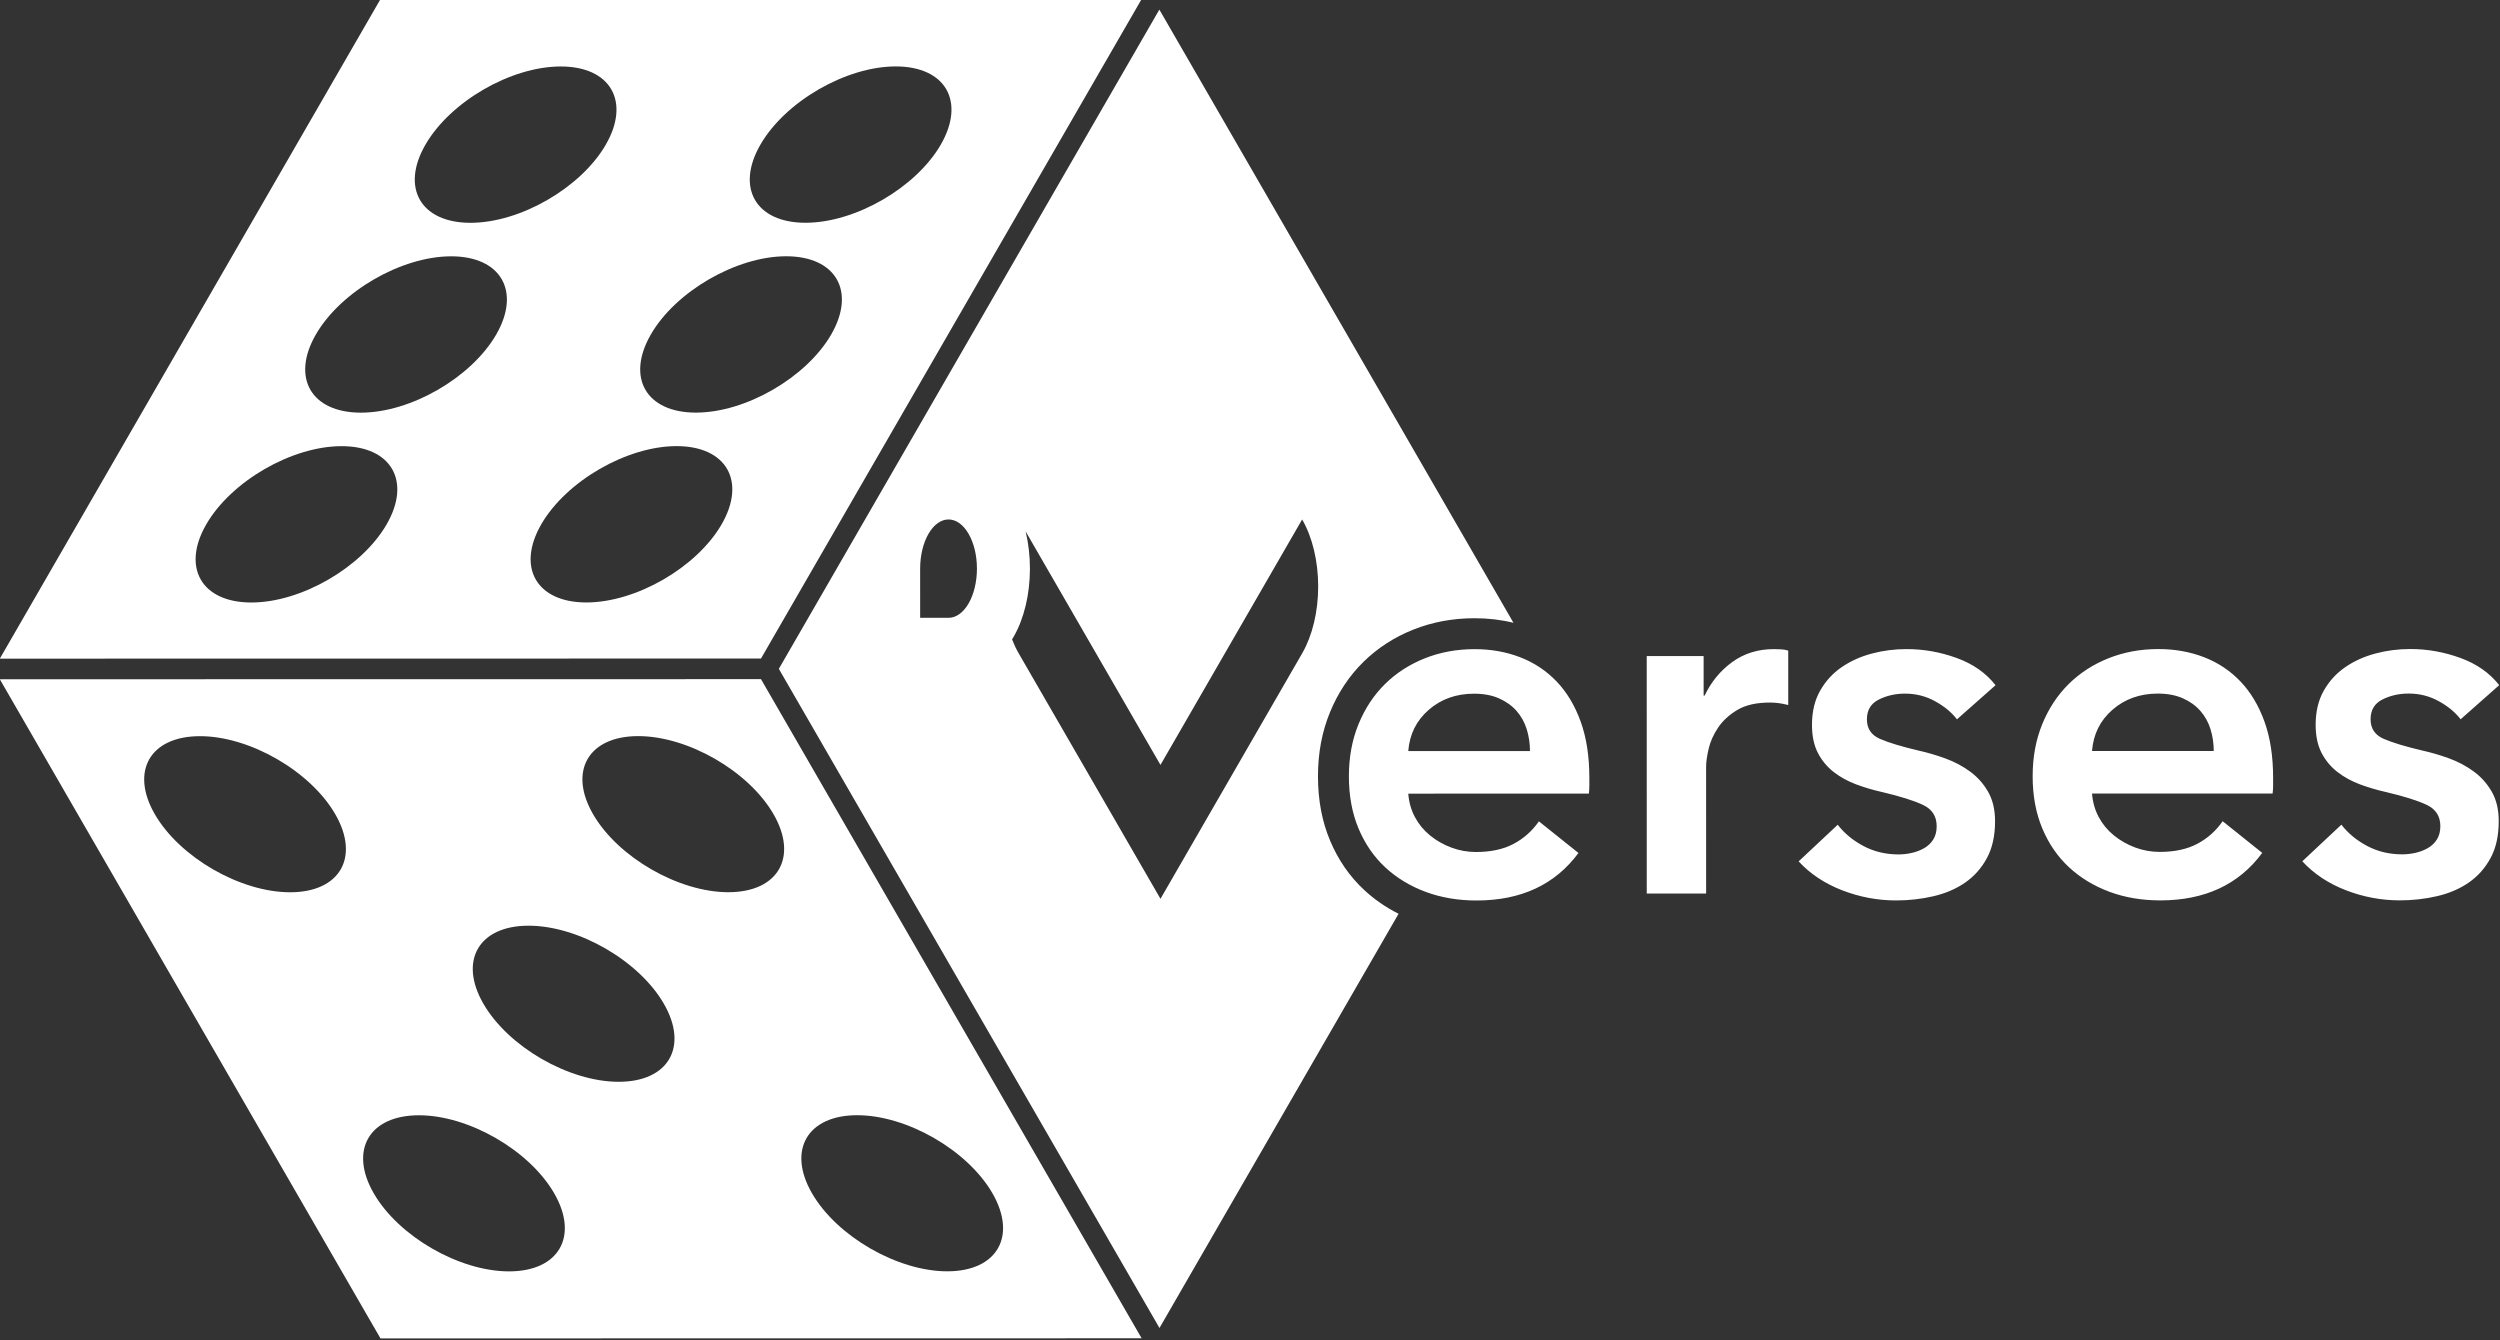 <?xml version="1.0" encoding="UTF-8" standalone="no"?>
<!DOCTYPE svg PUBLIC "-//W3C//DTD SVG 1.1//EN" "http://www.w3.org/Graphics/SVG/1.1/DTD/svg11.dtd">
<svg width="100%" height="100%" viewBox="0 0 970 520" version="1.1" xmlns="http://www.w3.org/2000/svg" xmlns:xlink="http://www.w3.org/1999/xlink" xml:space="preserve" xmlns:serif="http://www.serif.com/" style="fill-rule:evenodd;clip-rule:evenodd;stroke-linejoin:round;stroke-miterlimit:2;">
    <rect x="0" y="0" width="970" height="520" fill="#333333" stroke="none"/>
    <g transform="matrix(1,0,0,1,-1538.26,-751.48)">
        <g transform="matrix(1,0,0,1.852,1485.38,73.138)">
            <g transform="matrix(1.039,-0.324,0.6,0.561,-670.998,263.851)">
                <path d="M687.272,920.746L553.333,998.075L553.333,751.925L766.506,628.849L766.506,857.845C763.553,855.009 760.169,852.479 756.343,850.27C750.206,846.727 743.88,844.507 737.382,843.559C730.733,842.588 724.308,842.928 718.106,844.541C711.908,846.153 706.069,849.037 700.617,853.249C695.305,857.351 690.718,862.655 686.927,869.221C683.058,875.924 680.764,882.577 679.929,889.138C679.063,895.953 679.606,902.421 681.497,908.546C682.817,912.823 684.737,916.892 687.272,920.746ZM625.015,737.536C622.905,736.318 620.044,736.601 617.062,738.323C614.079,740.045 611.219,743.065 609.109,746.718L601.157,760.492L609.109,765.083C611.219,766.301 614.079,766.017 617.062,764.295C620.044,762.573 622.905,759.554 625.014,755.901L625.015,755.899C629.406,748.293 629.406,740.071 625.015,737.536ZM644.67,753.348C643.595,757.003 641.991,760.772 639.858,764.467L639.856,764.469C635.725,771.625 630.121,777.54 624.279,780.913C623.987,781.082 623.696,781.243 623.405,781.398C623.141,783.115 623.006,784.794 623.006,786.41L623.02,878.05L702.406,832.217C708.146,828.902 713.651,823.09 717.709,816.058C721.766,809.027 724.044,801.353 724.039,794.727L644.67,840.55L644.67,753.348ZM336.827,623.075L550,500L763.173,623.075L550,746.151L336.827,623.075ZM466.899,618.846C452.958,610.797 430.313,610.802 416.362,618.856C402.411,626.911 402.403,639.985 416.343,648.034C430.284,656.083 452.929,656.078 466.88,648.023C480.832,639.968 480.84,626.894 466.899,618.846ZM560.718,673.012C546.778,664.963 524.133,664.968 510.182,673.023C496.23,681.078 496.222,694.152 510.163,702.201C524.104,710.249 546.749,710.244 560.7,702.19C574.651,694.135 574.659,681.061 560.718,673.012ZM589.677,547.96C575.736,539.911 553.091,539.916 539.14,547.971C525.189,556.025 525.18,569.099 539.121,577.148C553.062,585.197 575.707,585.192 589.658,577.137C603.609,569.083 603.618,556.009 589.677,547.96ZM683.496,602.126C669.555,594.078 646.911,594.083 632.959,602.137C619.008,610.192 619,623.266 632.941,631.315C646.882,639.363 669.526,639.359 683.478,631.304C697.429,623.249 697.437,610.175 683.496,602.126ZM528.288,583.403C514.347,575.354 491.702,575.359 477.751,583.413C463.8,591.468 463.791,604.542 477.732,612.591C491.673,620.64 514.318,620.635 528.269,612.58C542.22,604.525 542.229,591.451 528.288,583.403ZM622.107,637.569C608.166,629.521 585.522,629.525 571.57,637.58C557.619,645.635 557.611,658.709 571.552,666.758C585.493,674.806 608.137,674.802 622.089,666.747C636.04,658.692 636.048,645.618 622.107,637.569ZM546.667,998.075L333.494,875L333.494,628.849L546.667,751.925L546.667,998.075ZM355.072,691.717C355.072,707.804 366.395,727.402 380.341,735.453C394.287,743.505 405.609,736.981 405.609,720.894C405.609,704.807 394.287,685.209 380.341,677.157C366.395,669.106 355.072,675.63 355.072,691.717ZM477.804,762.576C477.804,778.663 489.127,798.261 503.073,806.313C517.019,814.365 528.341,807.841 528.341,791.754C528.341,775.667 517.019,756.069 503.073,748.017C489.127,739.965 477.804,746.489 477.804,762.576ZM416.438,797.934C416.438,814.022 427.761,833.619 441.707,841.671C455.653,849.723 466.975,843.199 466.975,827.112C466.975,811.025 455.653,791.427 441.707,783.375C427.761,775.323 416.438,781.847 416.438,797.934ZM477.804,904.152C477.804,920.239 489.127,939.837 503.073,947.889C517.019,955.941 528.341,949.417 528.341,933.33C528.341,917.242 517.019,897.645 503.073,889.593C489.127,881.541 477.804,888.065 477.804,904.152ZM355.072,833.293C355.072,849.38 366.395,868.977 380.341,877.029C394.287,885.081 405.609,878.557 405.609,862.47C405.609,846.383 394.287,826.785 380.341,818.733C366.395,810.682 355.072,817.205 355.072,833.293ZM762.69,913.517L761.41,915.734C760.983,916.473 760.51,917.185 759.991,917.871L709.415,888.671C708.213,891.18 707.57,893.734 707.486,896.333C707.401,898.932 707.824,901.455 708.752,903.9C709.681,906.345 711.013,908.623 712.75,910.735C714.487,912.846 716.557,914.595 718.958,915.982C723.115,918.382 727.066,919.646 730.809,919.775C734.553,919.905 738.122,919.163 741.516,917.551L747.481,932.819C735.803,937.9 723.728,936.841 711.257,929.641C706.084,926.654 701.793,923.099 698.385,918.976C694.977,914.853 692.532,910.393 691.052,905.597C689.572,900.801 689.171,895.735 689.85,890.4C690.528,885.064 692.441,879.672 695.588,874.221C698.681,868.864 702.395,864.511 706.73,861.163C711.064,857.815 715.695,855.5 720.623,854.219C725.55,852.938 730.655,852.683 735.937,853.454C741.219,854.225 746.354,856.05 751.343,858.93C755.962,861.597 759.794,864.826 762.84,868.617C765.886,872.408 767.974,876.631 769.104,881.286C770.235,885.942 770.315,890.976 769.345,896.39C768.375,901.804 766.156,907.513 762.69,913.517ZM750.382,896.435C751.609,894.31 752.482,892.104 753.001,889.818C753.521,887.531 753.561,885.276 753.121,883.051C752.681,880.826 751.721,878.702 750.242,876.678C748.762,874.653 746.683,872.868 744.004,871.321C739.016,868.441 733.923,867.502 728.726,868.505C723.528,869.507 719.385,872.257 716.295,876.755L750.382,896.435ZM798.443,888.71L814.378,897.91L807.978,908.995L808.255,909.155C812.343,906.342 816.742,904.695 821.455,904.213C826.167,903.731 830.74,904.77 835.174,907.33C835.821,907.704 836.5,908.127 837.213,908.6C837.925,909.073 838.505,909.561 838.952,910.066L830.152,925.308C829.204,924.391 828.364,923.66 827.632,923.114C826.9,922.568 826.165,922.082 825.426,921.655C821.638,919.469 818.19,918.401 815.08,918.454C811.971,918.506 809.21,919.129 806.796,920.322C804.383,921.515 802.359,922.995 800.724,924.76C799.088,926.526 797.924,928.009 797.231,929.21L776.671,964.821L760.043,955.221L798.443,888.71ZM875.083,956.607C874.725,953.813 873.666,950.954 871.906,948.029C870.146,945.104 867.742,942.761 864.694,941.001C862.015,939.455 859.247,938.595 856.39,938.424C853.533,938.252 851.357,939.46 849.864,942.047C848.371,944.633 848.541,947.164 850.376,949.64C852.211,952.115 855.164,955.268 859.235,959.096C861.409,961.09 863.499,963.283 865.507,965.673C867.514,968.064 869.116,970.621 870.315,973.345C871.513,976.069 872.106,978.936 872.092,981.946C872.079,984.956 871.139,988.078 869.272,991.311C866.926,995.375 864.177,998.376 861.026,1000.31C857.875,1002.25 854.523,1003.36 850.969,1003.65C847.415,1003.94 843.726,1003.5 839.901,1002.34C836.076,1001.18 832.362,999.561 828.759,997.481C823.586,994.494 819.098,990.641 815.296,985.92C811.493,981.2 808.989,976.151 807.782,970.774L824.649,966.841C825.11,970.309 826.365,973.682 828.414,976.959C830.464,980.236 833.29,982.915 836.892,984.995C838.093,985.688 839.397,986.256 840.804,986.699C842.211,987.142 843.619,987.37 845.028,987.382C846.437,987.395 847.758,987.08 848.992,986.438C850.225,985.795 851.268,984.734 852.122,983.256C853.722,980.485 853.598,977.766 851.751,975.098C849.904,972.431 846.787,969.03 842.4,964.895C840.225,962.901 838.214,960.785 836.365,958.548C834.516,956.31 833.081,953.942 832.06,951.444C831.039,948.945 830.588,946.314 830.706,943.549C830.824,940.784 831.79,937.832 833.603,934.691C835.737,930.996 838.339,928.249 841.41,926.45C844.481,924.651 847.757,923.617 851.237,923.348C854.718,923.079 858.269,923.436 861.89,924.418C865.511,925.399 868.984,926.85 872.309,928.77C877.113,931.544 881.321,935.082 884.933,939.385C888.546,943.687 890.705,948.321 891.411,953.286L875.083,956.607ZM954.185,1024.08L952.905,1026.29C952.479,1027.03 952.006,1027.75 951.487,1028.43L900.911,999.231C899.709,1001.74 899.066,1004.29 898.981,1006.89C898.897,1009.49 899.319,1012.01 900.248,1014.46C901.176,1016.9 902.509,1019.18 904.246,1021.3C905.983,1023.41 908.052,1025.15 910.454,1026.54C914.611,1028.94 918.561,1030.21 922.305,1030.34C926.049,1030.46 929.617,1029.72 933.012,1028.11L938.977,1043.38C927.298,1048.46 915.223,1047.4 902.753,1040.2C897.58,1037.21 893.289,1033.66 889.88,1029.54C886.472,1025.41 884.028,1020.95 882.548,1016.16C881.067,1011.36 880.666,1006.3 881.345,1000.96C882.024,995.624 883.936,990.232 887.083,984.781C890.176,979.424 893.89,975.071 898.225,971.723C902.56,968.375 907.191,966.06 912.118,964.779C917.046,963.498 922.15,963.243 927.433,964.014C932.715,964.785 937.85,966.61 942.838,969.49C947.457,972.157 951.29,975.386 954.336,979.177C957.381,982.968 959.47,987.191 960.6,991.846C961.73,996.502 961.81,1001.54 960.84,1006.95C959.87,1012.36 957.652,1018.07 954.185,1024.08ZM941.878,1007C943.104,1004.87 943.977,1002.66 944.497,1000.38C945.016,998.091 945.056,995.836 944.616,993.611C944.176,991.386 943.217,989.262 941.737,987.238C940.258,985.213 938.179,983.428 935.5,981.881C930.511,979.001 925.419,978.062 920.221,979.065C915.024,980.067 910.88,982.817 907.791,987.315L941.878,1007ZM1016.14,1038.05C1015.78,1035.25 1014.72,1032.39 1012.96,1029.47C1011.2,1026.54 1008.8,1024.2 1005.75,1022.44C1003.07,1020.89 1000.31,1020.03 997.448,1019.86C994.591,1019.69 992.416,1020.9 990.922,1023.49C989.429,1026.07 989.6,1028.6 991.434,1031.08C993.269,1033.56 996.222,1036.71 1000.29,1040.54C1002.47,1042.53 1004.56,1044.72 1006.57,1047.11C1008.57,1049.5 1010.17,1052.06 1011.37,1054.79C1012.57,1057.51 1013.16,1060.38 1013.15,1063.39C1013.14,1066.4 1012.2,1069.52 1010.33,1072.75C1007.98,1076.82 1005.24,1079.82 1002.08,1081.75C998.933,1083.69 995.581,1084.8 992.027,1085.09C988.474,1085.38 984.784,1084.94 980.959,1083.78C977.134,1082.62 973.42,1081 969.818,1078.92C964.645,1075.93 960.157,1072.08 956.354,1067.36C952.552,1062.64 950.047,1057.59 948.84,1052.21L965.707,1048.28C966.168,1051.75 967.423,1055.12 969.472,1058.4C971.522,1061.68 974.348,1064.36 977.95,1066.43C979.151,1067.13 980.455,1067.7 981.862,1068.14C983.269,1068.58 984.677,1068.81 986.086,1068.82C987.495,1068.84 988.817,1068.52 990.05,1067.88C991.283,1067.24 992.327,1066.17 993.18,1064.7C994.78,1061.92 994.656,1059.21 992.809,1056.54C990.962,1053.87 987.845,1050.47 983.458,1046.34C981.284,1044.34 979.272,1042.22 977.423,1039.99C975.574,1037.75 974.139,1035.38 973.119,1032.88C972.098,1030.38 971.646,1027.75 971.764,1024.99C971.883,1022.22 972.848,1019.27 974.662,1016.13C976.795,1012.44 979.397,1009.69 982.468,1007.89C985.539,1006.09 988.815,1005.06 992.296,1004.79C995.776,1004.52 999.327,1004.88 1002.95,1005.86C1006.57,1006.84 1010.04,1008.29 1013.37,1010.21C1018.17,1012.98 1022.38,1016.52 1025.99,1020.83C1029.6,1025.13 1031.76,1029.76 1032.47,1034.73L1016.14,1038.05Z" style="fill:white;"/>
            </g>
        </g>
    </g>
</svg>
